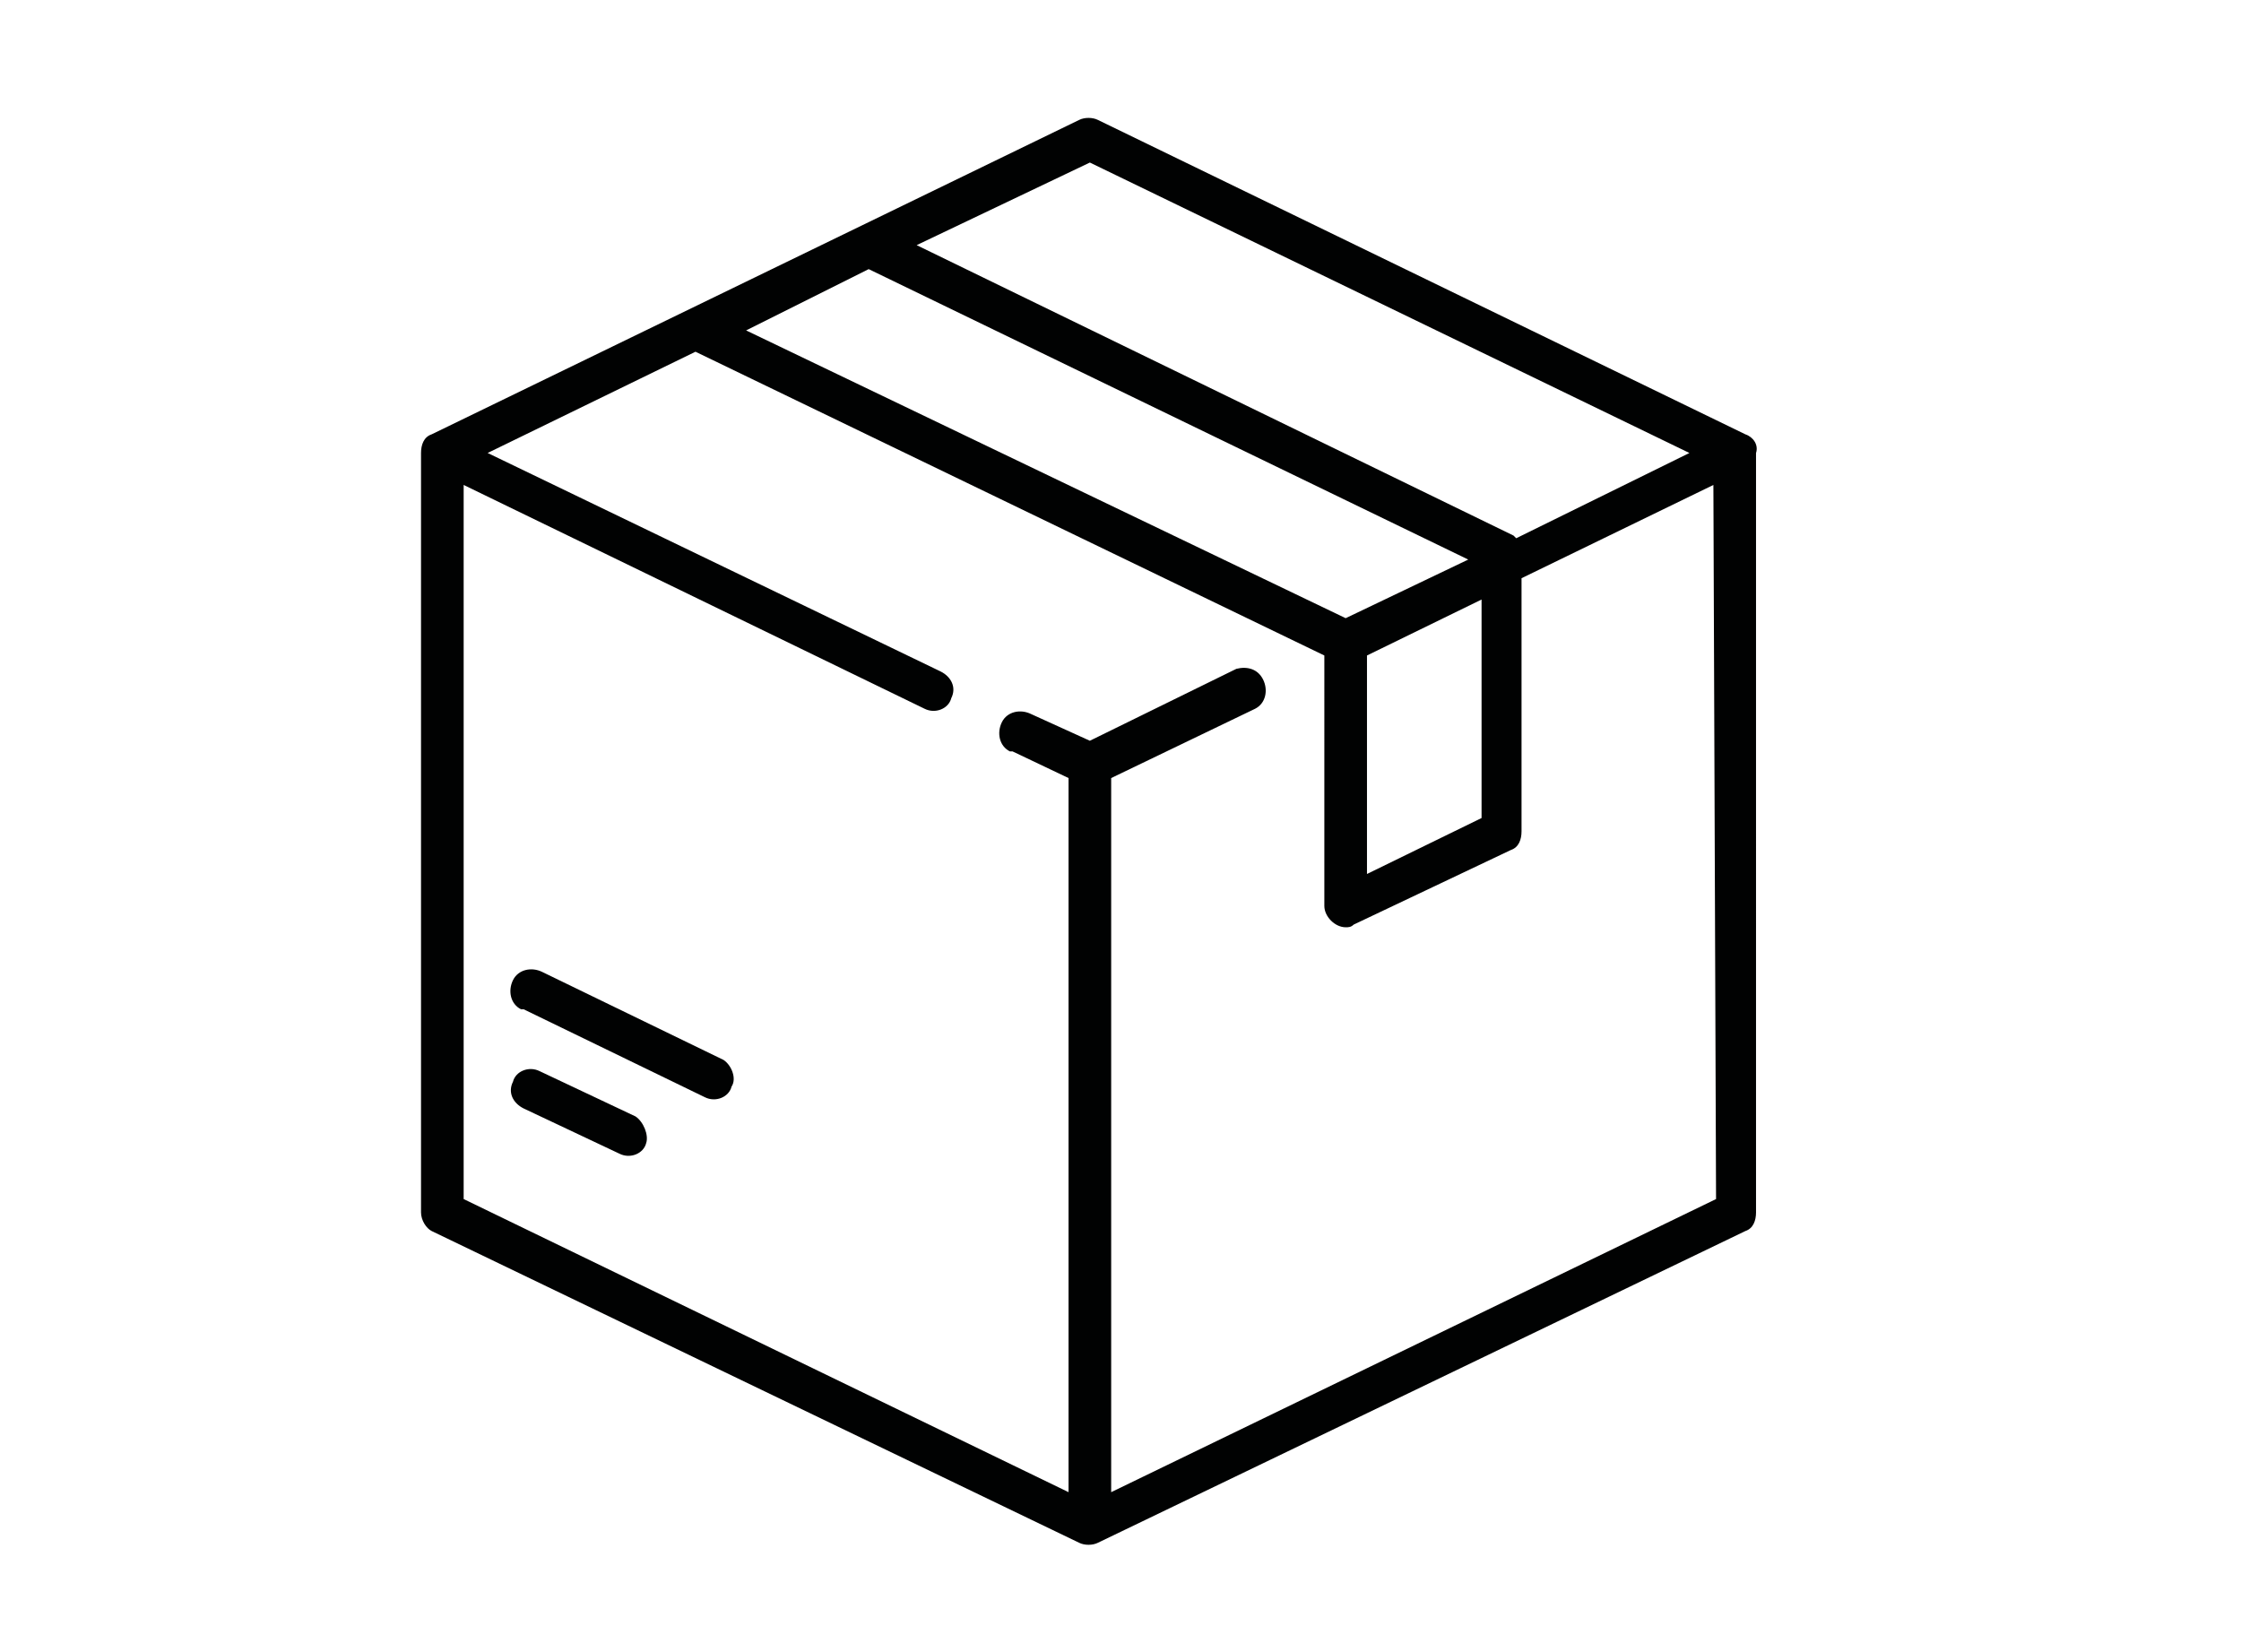 <svg xmlns="http://www.w3.org/2000/svg" xmlns:xlink="http://www.w3.org/1999/xlink" id="Capa_1" x="0px" y="0px" viewBox="0 0 84.1 62" style="enable-background:new 0 0 84.1 62;" xml:space="preserve"><style type="text/css">	.st0{fill:#010202;}</style><g id="Grupo_20">	<g id="Grupo_19" transform="translate(0 0)">		<path id="Trazado_10" class="st0" d="M65.5,16.3L41.2,4.5c-0.2-0.1-0.5-0.1-0.7,0L16.2,16.3c-0.3,0.1-0.4,0.4-0.4,0.7v28.5   c0,0.3,0.2,0.6,0.4,0.7l24.3,11.7c0.2,0.1,0.5,0.1,0.7,0l24.3-11.7c0.3-0.1,0.4-0.4,0.4-0.7V17C66,16.7,65.8,16.4,65.5,16.3z    M40.9,6.1L63.4,17l-6.5,3.2c0,0-0.1-0.1-0.1-0.1L34.4,9.2L40.9,6.1z M32.6,10.1L55.1,21l-4.6,2.2L28,12.4L32.6,10.1z M55.6,22.5   v8.2l-4.3,2.1v-8.2L55.6,22.5z M64.4,45L41.7,56V29.2l5.4-2.6c0.4-0.2,0.5-0.7,0.3-1.1c-0.2-0.4-0.6-0.5-1-0.4l-5.5,2.7l-2.2-1   c-0.4-0.2-0.9-0.1-1.1,0.3c-0.2,0.4-0.1,0.9,0.3,1.1c0,0,0,0,0.1,0l2.1,1V56L17.4,45V18.2l17.3,8.4c0.4,0.2,0.9,0,1-0.4   c0.2-0.4,0-0.8-0.4-1l-17-8.2l7.8-3.8l23.6,11.4l0,0V34c0,0.4,0.4,0.8,0.8,0.8c0.1,0,0.2,0,0.3-0.1l5.9-2.8   c0.3-0.1,0.4-0.4,0.4-0.7v-9.5l7.2-3.5L64.4,45z"></path>	</g></g><g id="Grupo_22" transform="translate(3.35 35.699)">	<g id="Grupo_21">		<path id="Trazado_11" class="st0" d="M20.5,6.2l-3.6-1.7c-0.4-0.2-0.9,0-1,0.4c-0.2,0.4,0,0.8,0.4,1l3.6,1.7c0.4,0.2,0.9,0,1-0.4   C21,6.9,20.8,6.4,20.5,6.2z"></path>	</g></g><g id="Grupo_24" transform="translate(3.354 31.979)">	<g id="Grupo_23" transform="translate(0)">		<path id="Trazado_12" class="st0" d="M23.8,7.8l-6.8-3.3c-0.4-0.2-0.9-0.1-1.1,0.3c-0.2,0.4-0.1,0.9,0.3,1.1c0,0,0,0,0.1,0   l6.8,3.3c0.4,0.2,0.9,0,1-0.4C24.3,8.5,24.1,8,23.8,7.8z"></path>	</g></g></svg>